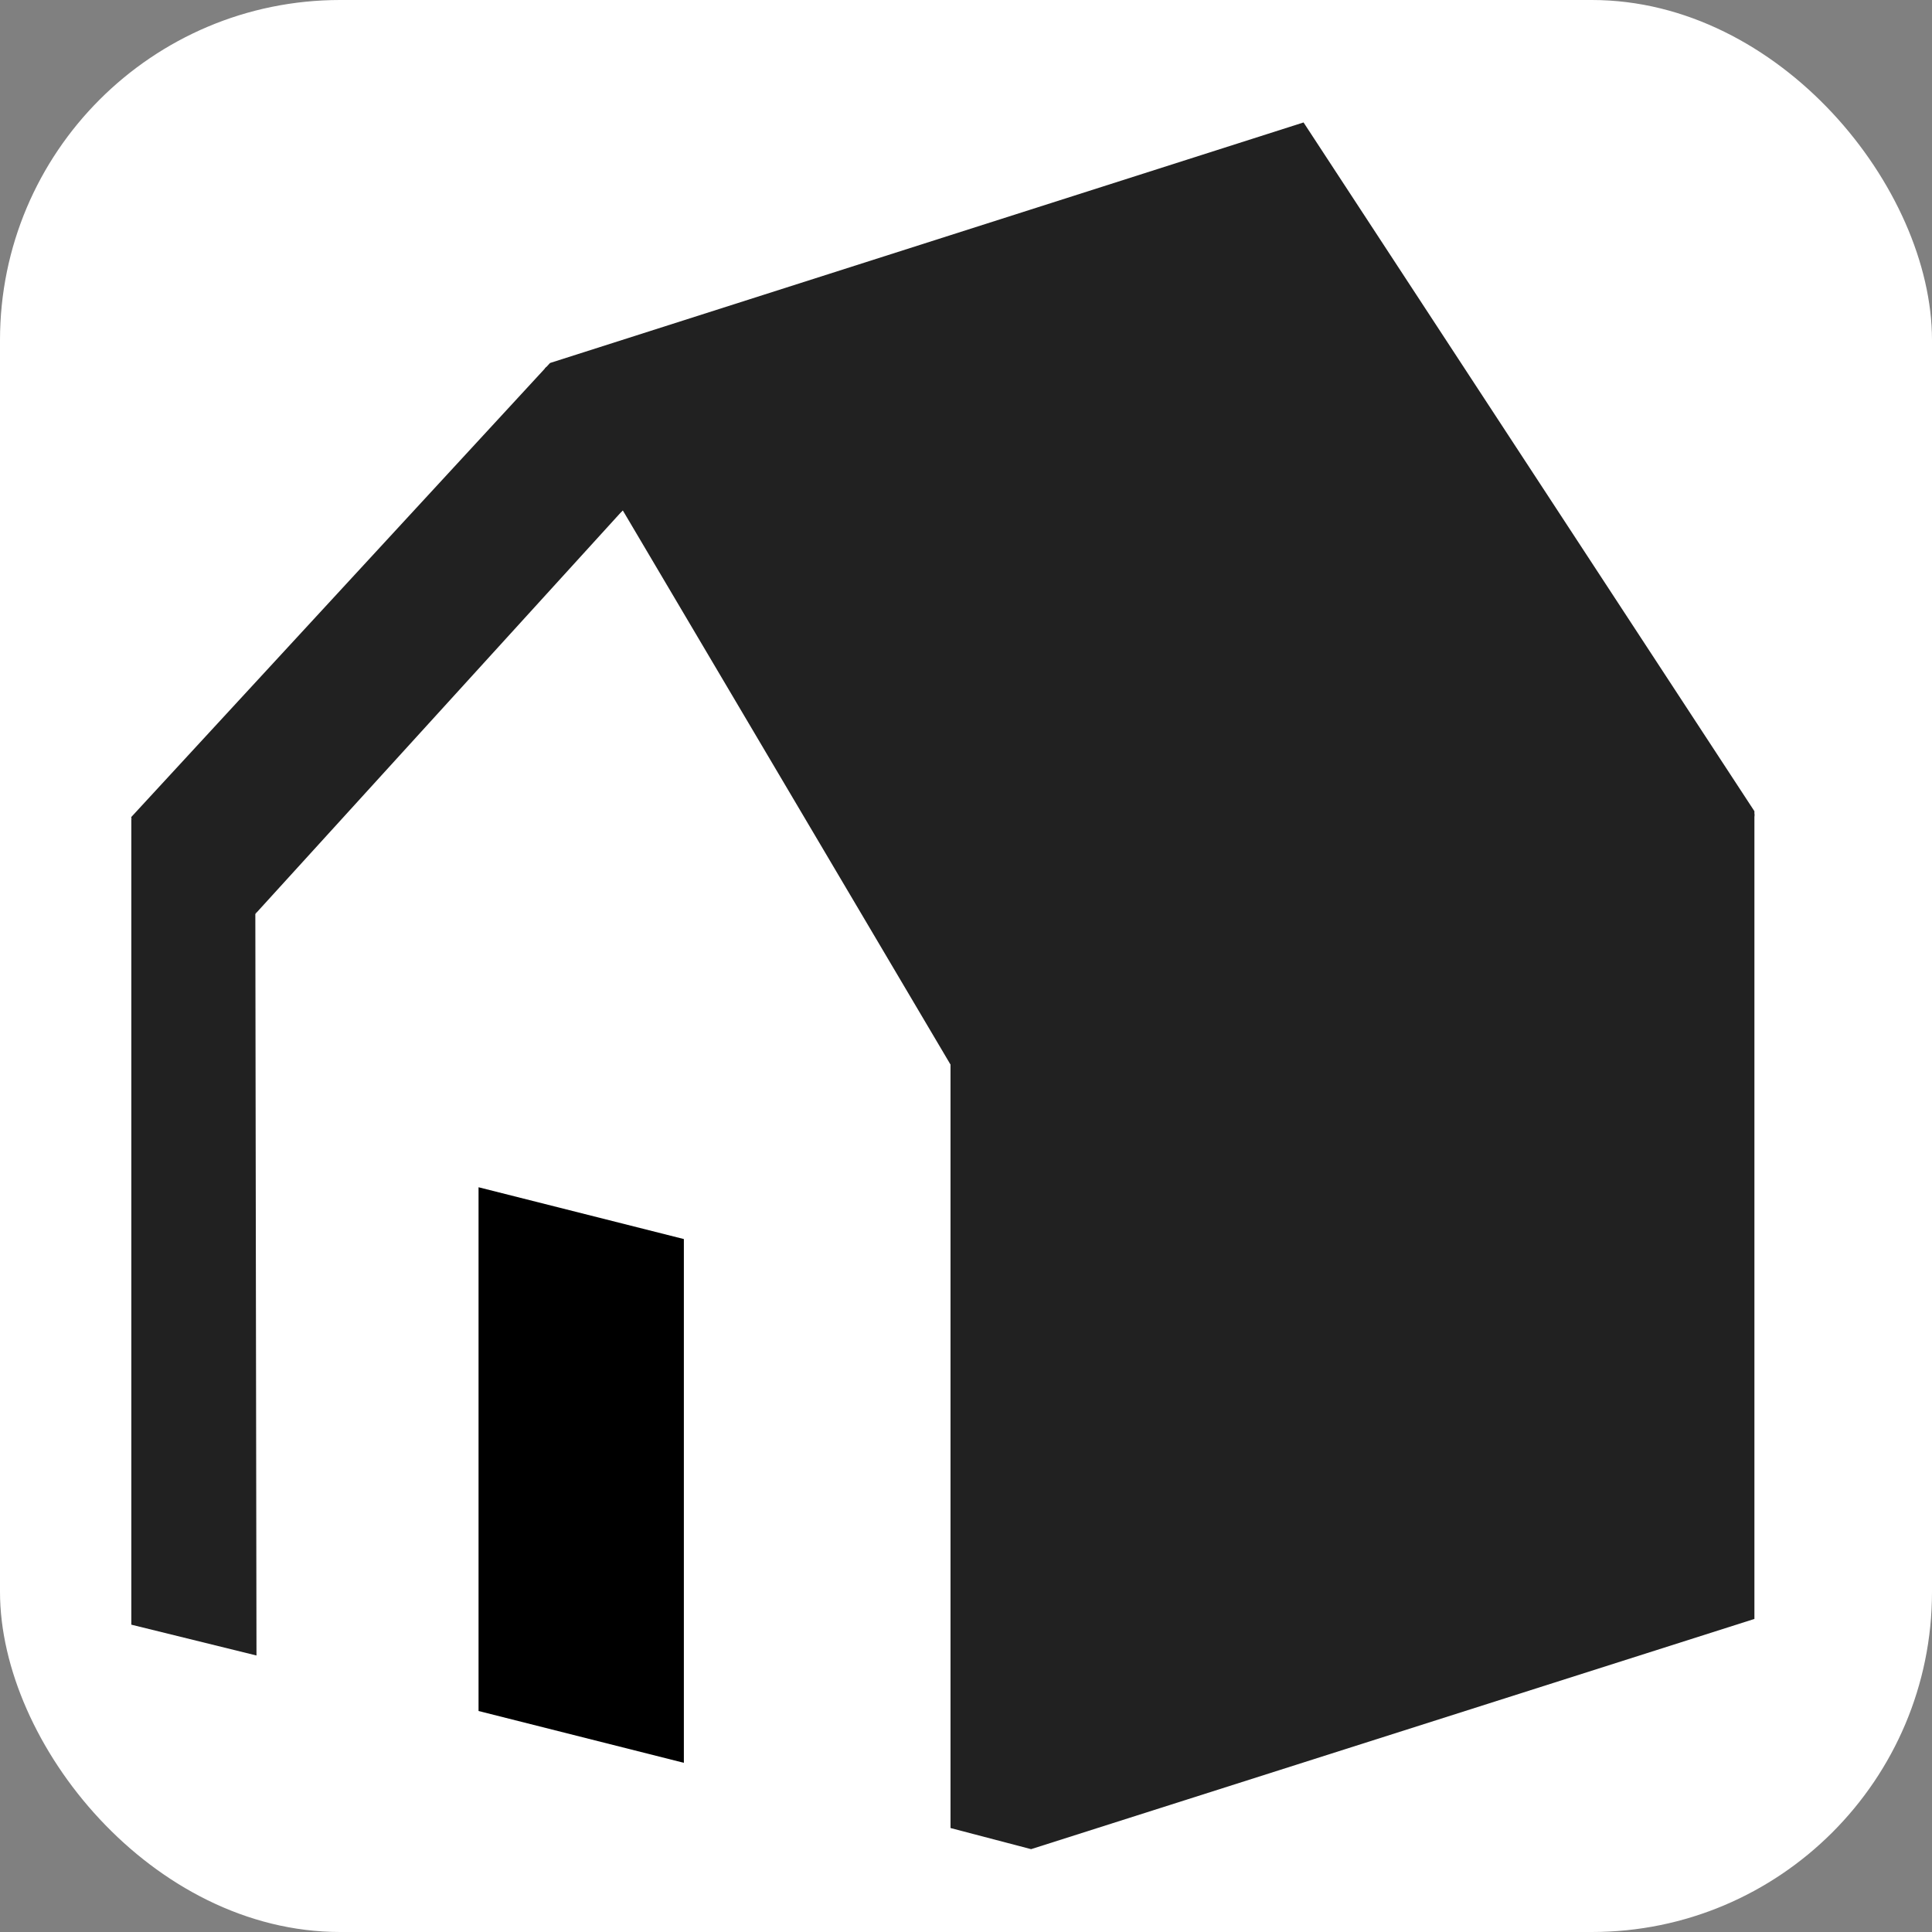 <svg class="logo-horizontal__svg" xmlns="http://www.w3.org/2000/svg" width="128" height="128" viewBox="0 0 142 142">
  <rect x="0" y="0" width="142" height="142" fill="#808080" stroke="none"/>
  <rect x="0" y="0" width="142" height="142" fill="white" rx="25" ry="25"/>
  <g transform="scale(0.9) translate(10, 10)">
    <g clip-path="url(#clip0_8_415)">
    <path d="M29.081 86.958V129.73L45.848 133.961V91.188L29.081 86.958Z" fill="#000000" />
    <path d="M96.455 0L34.918 19.644L34.484 20.115L40.703 31.834L40.857 31.676L67.544 76.805L68.25 77.381L133.275 56.662V56.247L96.455 0Z" fill="#212121" />
    <path d="M67.624 139.287L74.205 141.012L133.275 122.211V56.46L67.544 76.805L67.624 76.93V139.287Z" fill="#212121" />
    <path d="M34.616 19.97L22.902 32.671L0.725 56.718V56.843L5.25 61.944L10.946 64.535L26.734 47.191L40.857 31.676L34.616 19.97Z" fill="#212121" />
    <path d="M10.852 64.635L10.946 64.535L10.93 64.525L0.725 56.843V74.188V122.68L10.946 125.197L10.871 77.749L10.852 64.635Z" fill="#212121" />
    </g>
    <defs>
    <clipPath id="clip0_8_415">
    <rect width="132.55" height="141.012" fill="white" transform="translate(0.725)"/>
    </clipPath>
    </defs>
  </g>
</svg>
